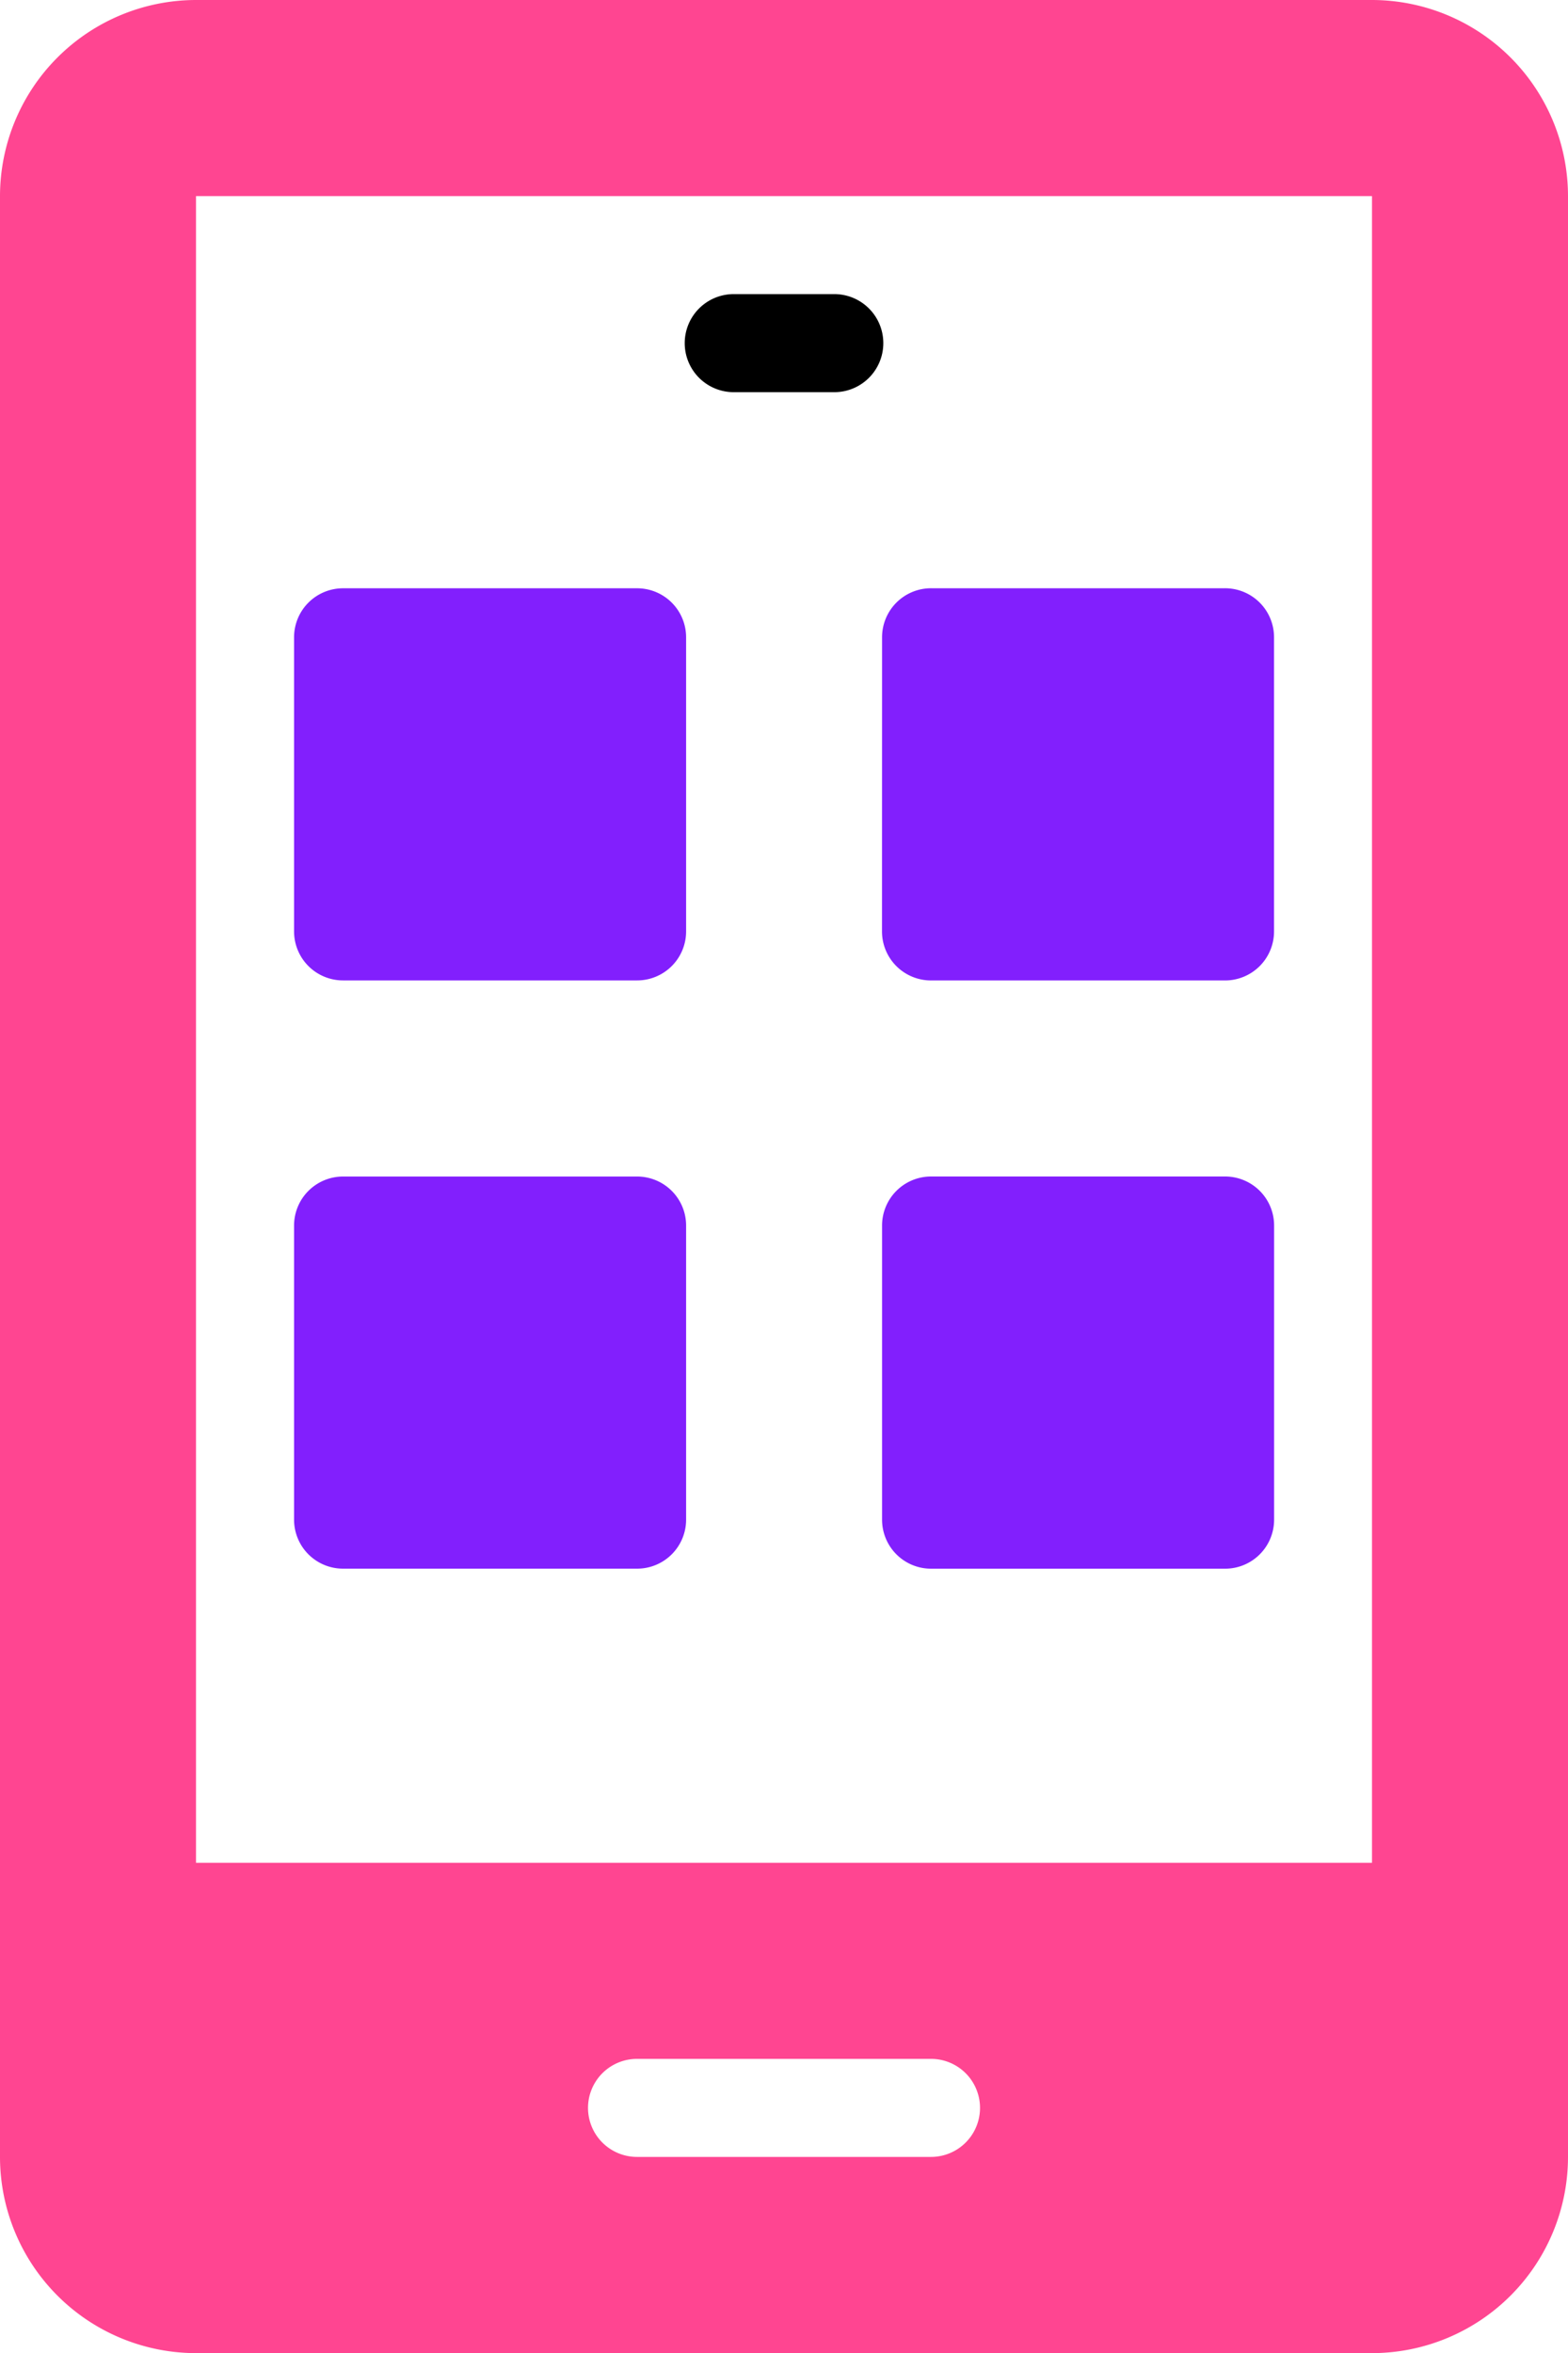 <svg xmlns="http://www.w3.org/2000/svg" width="46.864" height="70.296" viewBox="0 0 46.864 70.296">
  <g id="app_2_" data-name="app (2)" transform="translate(-85.333)">
    <g id="Group_31059" data-name="Group 31059" transform="translate(85.333)">
      <g id="Group_31058" data-name="Group 31058">
        <path id="Path_28633" data-name="Path 28633" d="M150.8,139.715h8.787a1.464,1.464,0,0,0,1.465-1.465v-8.787A1.464,1.464,0,0,0,159.585,128H150.8a1.464,1.464,0,0,0-1.465,1.465v8.787A1.464,1.464,0,0,0,150.8,139.715Z" transform="translate(-140.546 -110.425)" fill="#821ffd"/>
        <path id="Path_28634" data-name="Path 28634" d="M277.333,138.252a1.464,1.464,0,0,0,1.465,1.465h8.787a1.464,1.464,0,0,0,1.465-1.465v-8.787A1.464,1.464,0,0,0,287.585,128H278.8a1.464,1.464,0,0,0-1.465,1.465Z" transform="translate(-250.972 -110.426)" fill="#821ffd"/>
        <path id="Path_28635" data-name="Path 28635" d="M150.8,267.715h8.787a1.464,1.464,0,0,0,1.465-1.465v-8.787A1.464,1.464,0,0,0,159.585,256H150.8a1.464,1.464,0,0,0-1.465,1.465v8.787A1.464,1.464,0,0,0,150.8,267.715Z" transform="translate(-140.546 -220.851)" fill="#821ffd"/>
        <path id="Path_28636" data-name="Path 28636" d="M287.585,256H278.8a1.464,1.464,0,0,0-1.465,1.465v8.787a1.464,1.464,0,0,0,1.465,1.465h8.787a1.464,1.464,0,0,0,1.465-1.465v-8.787A1.464,1.464,0,0,0,287.585,256Z" transform="translate(-250.972 -220.852)" fill="#821ffd"/>
        <path id="Path_28637" data-name="Path 28637" d="M236.131,66.928h2.929a1.465,1.465,0,1,0,0-2.929h-2.929a1.465,1.465,0,1,0,0,2.929Z" transform="translate(-214.163 -55.212)"/>
        <path id="Path_28638" data-name="Path 28638" d="M126.339,0H91.191a5.864,5.864,0,0,0-5.858,5.858v58.58A5.864,5.864,0,0,0,91.191,70.3h35.148a5.864,5.864,0,0,0,5.858-5.858V5.858A5.864,5.864,0,0,0,126.339,0Zm-13.18,64.438h-8.787a1.464,1.464,0,1,1,0-2.929h8.787a1.464,1.464,0,1,1,0,2.929Zm13.18-8.787H91.191V5.858h35.148Z" transform="translate(-85.333)" fill="#ff4591"/>
      </g>
    </g>
  </g>
</svg>

